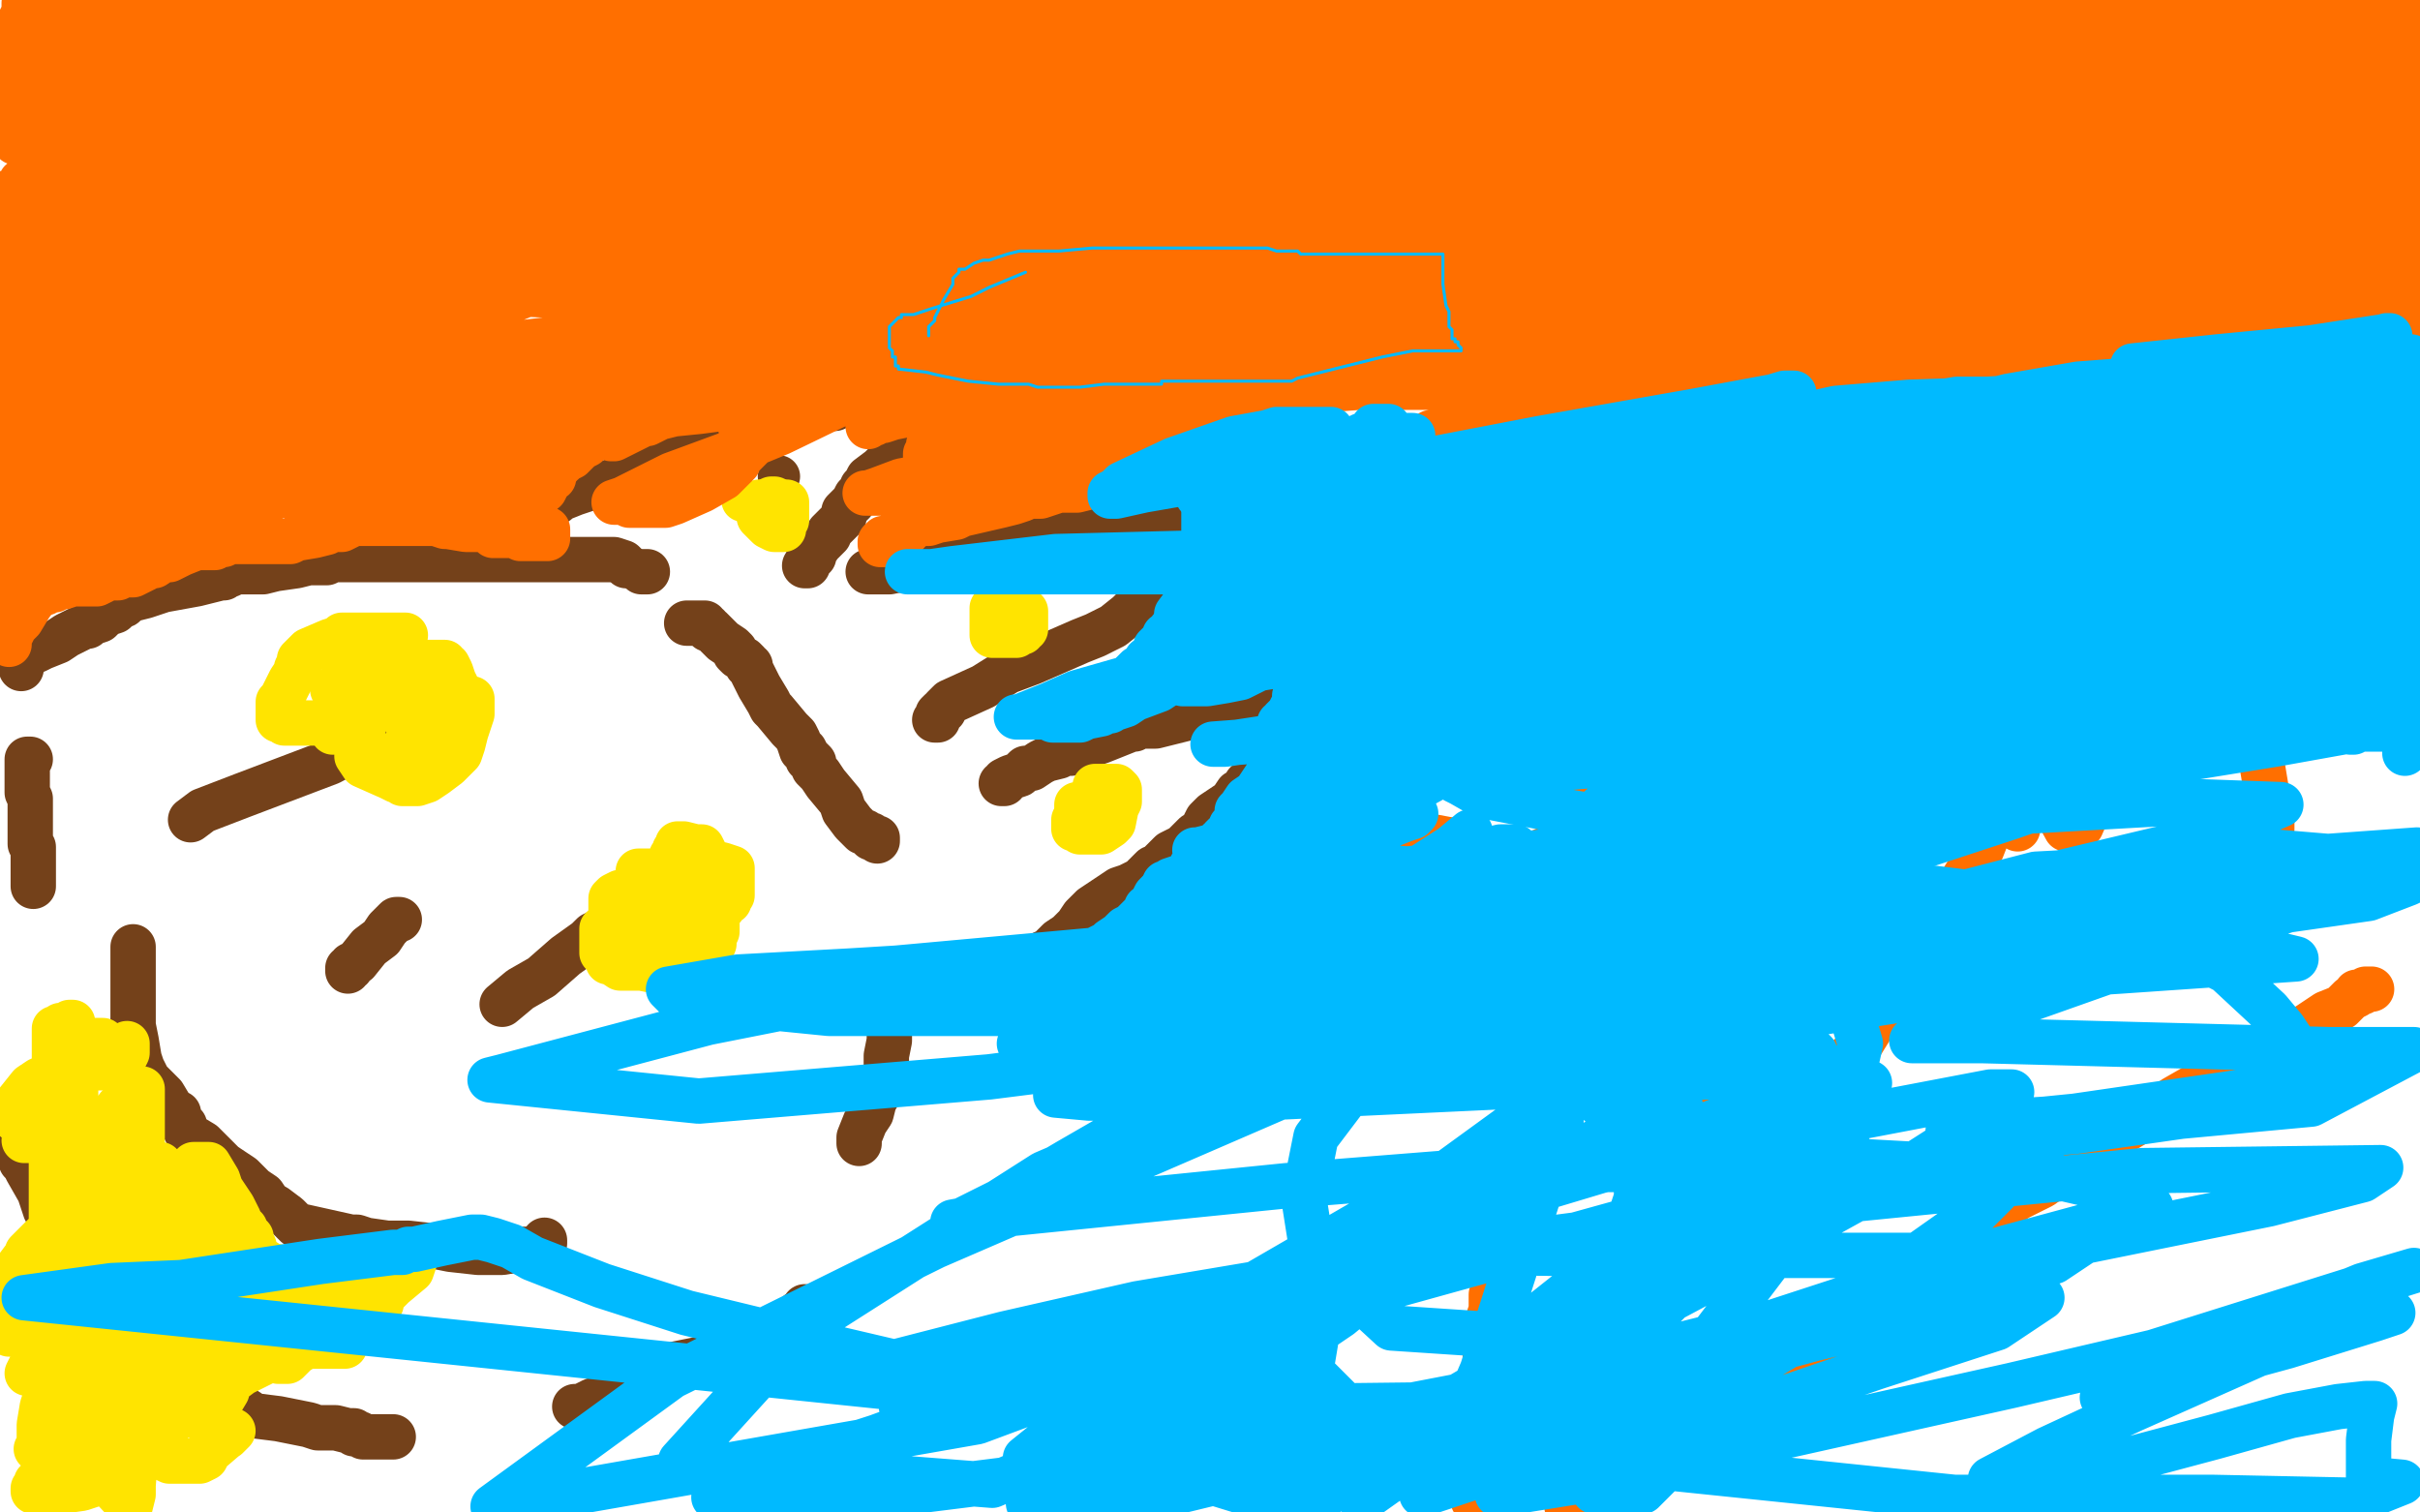 <?xml version="1.0" standalone="no"?>
<!DOCTYPE svg PUBLIC "-//W3C//DTD SVG 1.1//EN"
"http://www.w3.org/Graphics/SVG/1.1/DTD/svg11.dtd">

<svg width="800" height="500" version="1.1" xmlns="http://www.w3.org/2000/svg" xmlns:xlink="http://www.w3.org/1999/xlink" style="stroke-antialiasing: false"><desc>This SVG has been created on https://colorillo.com/</desc><rect x='0' y='0' width='800' height='500' style='fill: rgb(255,255,255); stroke-width:0' /><polyline points="7,221 7,220 7,220 7,219 7,219 7,218 7,218 8,217 8,217 9,217 9,216 10,216 10,215 11,215 12,215 14,214 19,212 22,210 28,207 29,207 30,206 33,205 35,203 38,202 40,200 41,200 42,199 44,198 48,197 54,195 65,193 73,191 74,191 74,190 76,190 78,189 79,189 82,189 87,189 91,188 98,187 102,186 103,186 104,186 105,186 106,186 107,186 108,186 110,185 114,185 120,185 126,185 130,185 133,185 135,185 137,185 141,185 144,185 146,185 147,185 148,185 149,185 150,185 152,185 155,185 158,185 160,185 163,185 166,185 170,185 172,185 175,185 183,185 188,185 198,185 202,185 203,185 206,186 207,187" style="fill: none; stroke: #74411a; stroke-width: 15; stroke-linejoin: round; stroke-linecap: round; stroke-antialiasing: false; stroke-antialias: 0; opacity: 1.0"/>
<polyline points="212,189 213,189 213,189 214,189 214,189" style="fill: none; stroke: #74411a; stroke-width: 15; stroke-linejoin: round; stroke-linecap: round; stroke-antialiasing: false; stroke-antialias: 0; opacity: 1.0"/>
<polyline points="227,206 228,206 228,206 229,206 229,206 230,206 230,206 231,206 231,206 232,206 232,206 233,206 233,207 234,207 234,208 235,208 237,210 239,212 242,214 243,215 243,216 244,217 246,218 247,219 247,220 248,220 248,221 249,223 250,225 251,227 254,232 255,234 256,235 261,241 263,243 264,245 265,248 266,248 267,250 267,251 268,251 269,252 269,254 271,256 273,259 278,265 279,268 282,272 285,275 286,275 287,276 288,276 288,277 289,277 290,277 290,278" style="fill: none; stroke: #74411a; stroke-width: 15; stroke-linejoin: round; stroke-linecap: round; stroke-antialiasing: false; stroke-antialias: 0; opacity: 1.0"/>
<polyline points="211,295 211,296 211,296 211,297 211,297 211,298 211,298 210,300 210,300 208,301 208,301 203,305 203,305 198,308 198,308 196,309 194,311 187,316 179,323 172,327 166,332" style="fill: none; stroke: #74411a; stroke-width: 15; stroke-linejoin: round; stroke-linecap: round; stroke-antialiasing: false; stroke-antialias: 0; opacity: 1.0"/>
<polyline points="132,240 129,241 129,241 127,244 127,244 122,245 122,245 109,252 109,252 80,263 80,263 67,268 67,268 63,271 63,271" style="fill: none; stroke: #74411a; stroke-width: 15; stroke-linejoin: round; stroke-linecap: round; stroke-antialiasing: false; stroke-antialias: 0; opacity: 1.0"/>
<polyline points="44,313 44,314 44,314 44,315 44,315 44,317 44,317 44,319 44,319 44,322 44,322 44,323 44,323 44,326 44,326 44,329 44,329 44,333 44,336 44,339 45,344 46,350 47,353 49,357 51,359 54,362 57,367 59,368 59,370 61,372 61,373 62,375 67,378 70,381 74,385 80,389 83,392 84,393 87,395 89,398 91,399 95,402 98,405 116,409 117,409 118,409 121,410 128,411 135,411 144,412 149,413 158,414 159,414 160,414 163,414 166,414 172,413 176,413 178,412 179,411 180,411 180,410" style="fill: none; stroke: #74411a; stroke-width: 15; stroke-linejoin: round; stroke-linecap: round; stroke-antialiasing: false; stroke-antialias: 0; opacity: 1.0"/>
<polyline points="132,304 131,304 131,304 130,305 130,305 128,307 128,307 126,310 126,310 122,313 122,313 118,318 118,318 116,319 116,319 116,320 116,320 115,320 115,321" style="fill: none; stroke: #74411a; stroke-width: 15; stroke-linejoin: round; stroke-linecap: round; stroke-antialiasing: false; stroke-antialias: 0; opacity: 1.0"/>
<polyline points="295,323 295,324 295,324 295,325 295,325 295,326 295,326 295,327 295,327 295,329 295,329 295,332 295,332 294,335 294,335 294,341 294,341 294,344 293,349 293,350 293,352 293,353 293,355 292,356 292,359 289,364 288,368 286,371 284,376 284,377 284,378" style="fill: none; stroke: #74411a; stroke-width: 15; stroke-linejoin: round; stroke-linecap: round; stroke-antialiasing: false; stroke-antialias: 0; opacity: 1.0"/>
<polyline points="266,432 266,433 266,433 265,434 265,434 264,434 264,434 263,435 263,435 262,436 262,436 261,437 261,437 260,438 260,438 259,438 259,438 259,439 258,439 258,440 256,441 255,441 252,443 244,446 239,447 233,449 223,451 219,452 217,453 216,454 215,454 212,455 211,456 209,457 207,459 202,461 199,462 196,463 194,464 192,465 191,465 190,465" style="fill: none; stroke: #74411a; stroke-width: 15; stroke-linejoin: round; stroke-linecap: round; stroke-antialiasing: false; stroke-antialias: 0; opacity: 1.0"/>
<polyline points="130,475 129,475 129,475 128,475 128,475 127,475 127,475 125,475 125,475 124,475 124,475 123,475 123,475 122,475 122,475 121,475 120,475 119,474 118,474 117,474 117,473 116,473 115,473 111,472 105,472 102,471 92,469 84,468 81,466 78,465 75,465 73,464 72,464 71,464 70,464" style="fill: none; stroke: #74411a; stroke-width: 15; stroke-linejoin: round; stroke-linecap: round; stroke-antialiasing: false; stroke-antialias: 0; opacity: 1.0"/>
<polyline points="34,431 33,431 33,431 32,430 32,430 30,429 30,429 29,427 29,427 28,426 28,426 26,425 26,425 24,422 21,414 19,406 15,400 13,394 9,387 8,385 7,384 7,383 7,382 7,381 6,380 5,379 5,378 5,377 5,376 5,375 4,373 4,371 4,370 4,369 3,369" style="fill: none; stroke: #74411a; stroke-width: 15; stroke-linejoin: round; stroke-linecap: round; stroke-antialiasing: false; stroke-antialias: 0; opacity: 1.0"/>
<polyline points="11,293 11,292 11,292 11,290 11,290 11,289 11,289 11,288 11,288 11,287 11,287 11,285 11,285 11,282 11,282 11,280 10,279 10,277 10,276 10,274 10,272 10,270 10,269 10,264 9,262 9,260 9,259 9,258 9,257 9,256 9,255 9,254 9,253 9,252 9,251 10,251" style="fill: none; stroke: #74411a; stroke-width: 15; stroke-linejoin: round; stroke-linecap: round; stroke-antialiasing: false; stroke-antialias: 0; opacity: 1.0"/>
<polyline points="181,167 183,166 183,166 184,166 184,166 185,165 185,165 190,163 190,163 196,161 196,161 199,160 199,160 200,160 200,160 205,158 205,158 209,157 211,156 212,156 213,156 214,155 219,153 226,149 238,146 241,144 242,144 244,143 247,142 257,140 264,137 272,135 275,135 276,135 276,134 277,134 277,133 279,133 281,132 286,131 291,129 294,128 295,128 295,127 296,127" style="fill: none; stroke: #74411a; stroke-width: 15; stroke-linejoin: round; stroke-linecap: round; stroke-antialiasing: false; stroke-antialias: 0; opacity: 1.0"/>
<polyline points="301,144 301,146 301,146 300,147 300,147 298,149 298,149 293,153 293,153 291,155 291,155 287,158 287,158 286,160 286,160 285,161 285,162 284,163 283,164 282,166 281,167 279,169 279,171 277,173 276,174 275,175 274,176 274,177 273,178 272,179 271,180 269,183 269,184 268,184 267,185 267,186 267,187 266,187" style="fill: none; stroke: #74411a; stroke-width: 15; stroke-linejoin: round; stroke-linecap: round; stroke-antialiasing: false; stroke-antialias: 0; opacity: 1.0"/>
<polyline points="287,189 288,189 288,189 290,189 290,189 292,189 292,189 294,189 294,189 299,188 299,188 306,186 306,186 309,186 309,186 311,185 311,185 313,184 316,184 319,184 321,183 326,182 329,182 336,180 343,178 355,176 369,174 375,173 379,172 381,172 384,171 385,171 385,172" style="fill: none; stroke: #74411a; stroke-width: 15; stroke-linejoin: round; stroke-linecap: round; stroke-antialiasing: false; stroke-antialias: 0; opacity: 1.0"/>
<polyline points="379,196 379,197 379,197 378,197 378,197 378,198 378,198 376,200 376,200 375,201 375,201 373,203 373,203 368,207 368,207 362,210 357,212 341,219 333,222 325,227 314,232 313,233 312,234 312,235 311,235 310,236 310,237 310,238 309,238" style="fill: none; stroke: #74411a; stroke-width: 15; stroke-linejoin: round; stroke-linecap: round; stroke-antialiasing: false; stroke-antialias: 0; opacity: 1.0"/>
<polyline points="331,259 332,259 332,259 332,258 332,258 334,257 334,257 337,256 337,256 339,254 339,254 341,254 341,254 344,252 344,252 346,251 350,250 351,249 353,249 354,249 358,247 364,245 369,243 374,241 375,241 376,240 378,240 382,240 390,238 398,236 403,236 407,235 410,235 411,234 412,234 413,234 414,234 415,234 416,234 417,234" style="fill: none; stroke: #74411a; stroke-width: 15; stroke-linejoin: round; stroke-linecap: round; stroke-antialiasing: false; stroke-antialias: 0; opacity: 1.0"/>
<polyline points="413,258 412,259 412,259 412,260 412,260 411,261 411,261 409,262 409,262 407,265 407,265 401,269 401,269 399,271 399,271 398,273 398,273 397,275 397,276 395,276 394,277 391,280 387,282 383,286 382,287 381,287 378,290 377,291 373,293 370,294 367,296 361,300 360,301 358,303 356,306 353,309 350,311 348,313 346,315 345,315 344,316 343,317 341,317 339,318 337,318 336,318 335,318 334,318 333,319 332,320 332,321" style="fill: none; stroke: #74411a; stroke-width: 15; stroke-linejoin: round; stroke-linecap: round; stroke-antialiasing: false; stroke-antialias: 0; opacity: 1.0"/>
<circle cx="257.5" cy="157.5" r="7" style="fill: #74411a; stroke-antialiasing: false; stroke-antialias: 0; opacity: 1.0"/>
<circle cx="245.5" cy="165.5" r="7" style="fill: #ffe400; stroke-antialiasing: false; stroke-antialias: 0; opacity: 1.0"/>
<polyline points="253,167 254,167 254,167 255,167 255,167 255,166 255,166 255,165 255,165 256,165 256,165" style="fill: none; stroke: #ffe400; stroke-width: 15; stroke-linejoin: round; stroke-linecap: round; stroke-antialiasing: false; stroke-antialias: 0; opacity: 1.0"/>
<polyline points="259,166 258,166 258,166 256,166 256,166 255,166 255,166 254,166 254,166 252,166 252,166 251,166 251,166 251,167 251,168 251,169 251,170 251,171 252,172 253,173 254,174 256,175 257,175 258,175 259,175 259,174 259,173 259,172 260,172 260,171 260,170 260,169 260,167 260,166 259,166 258,166 257,166 257,167 257,168" style="fill: none; stroke: #ffe400; stroke-width: 15; stroke-linejoin: round; stroke-linecap: round; stroke-antialiasing: false; stroke-antialias: 0; opacity: 1.0"/>
<polyline points="328,201 328,202 328,202 328,203 328,203 328,204 328,204 328,205 328,205 328,206 328,206 328,207 328,208 328,209 328,210 329,210 330,210 331,210 332,210 333,210 335,210 336,210 336,209 337,209 338,209 338,208 339,208 339,206 339,205 339,204 339,203 339,202" style="fill: none; stroke: #ffe400; stroke-width: 15; stroke-linejoin: round; stroke-linecap: round; stroke-antialiasing: false; stroke-antialias: 0; opacity: 1.0"/>
<polyline points="337,201 336,201 336,201 335,201 335,201 334,201 333,201 333,202 332,203 331,204 331,205 331,206 332,206" style="fill: none; stroke: #ffe400; stroke-width: 15; stroke-linejoin: round; stroke-linecap: round; stroke-antialiasing: false; stroke-antialias: 0; opacity: 1.0"/>
<polyline points="356,267 356,266 356,266 356,267 356,268 356,269 355,271 355,272 355,273 355,274 356,274 357,275 358,275 359,275 360,275 361,275 363,275 364,275 367,273 368,272 369,267 370,265 370,264 370,262 370,261 369,260 368,260 367,260 364,260 362,260 362,261 362,262 362,263 362,264 362,265 362,266 363,266 364,266" style="fill: none; stroke: #ffe400; stroke-width: 15; stroke-linejoin: round; stroke-linecap: round; stroke-antialiasing: false; stroke-antialias: 0; opacity: 1.0"/>
<polyline points="487,496 487,495 487,495 487,494 487,494 487,493 487,493 488,493 488,493 488,492 488,492 488,491 488,491 488,490 488,489 489,485 489,483 490,480 491,479 491,478 491,469 491,450 491,444 492,436 493,433 493,432 493,429 493,428 494,426 494,425 494,424 495,419 495,415 497,410 497,408 497,405 498,402 498,400 498,398 500,393 500,390 501,386 502,381 502,375 503,369 503,367 504,363 504,360 505,358 505,357 505,355 506,349 506,346 507,343 507,342 507,341 507,339 507,335 507,334 507,329 508,326 510,318 511,315 512,312 512,311 512,310 513,310 513,309 513,307 514,307 514,305 514,304 514,303 514,302 515,302 515,301 516,300 516,297 518,292 518,289 519,288 519,287 519,286 519,285 519,283 519,281 519,279 520,276 520,272 521,265 521,260 521,257 521,255 521,254 521,252 522,249 522,247 522,238 522,229 522,220 522,214 522,212 522,205 522,198 522,192 522,177 522,167 522,159 522,153 521,145 521,133 520,128 519,124 519,122 519,121 518,120 517,120 516,120 515,119 513,119 512,119 512,118 511,118 510,118 509,118 508,118 506,118 505,118 504,118 503,118 502,118 501,118 490,117 485,117 481,116 480,116 478,116 477,116 476,116 461,115 406,109 384,105 376,104 372,103 371,103 370,102 368,102 366,102 362,100 352,97 334,95 320,94 317,93 313,93 312,92 311,92 309,92 304,92 292,92 281,91 274,91 273,91 270,91 256,91 236,91 228,91 226,90 225,90 224,90 223,90 221,90 217,90 207,90 201,90 198,90 194,90 179,90 173,90 173,89 173,88 173,85 173,82 173,79 174,75 174,70 174,66 174,62 174,57 174,54 172,39 172,32 171,6 280,1 281,2 282,3 283,4 284,5 286,8 287,9 294,17 297,22 303,27 320,39 332,45 338,48 342,50 343,51 344,51 345,51 345,52 346,52 347,52 349,54 359,55 376,60 388,64 410,69 418,72 421,73 421,74 426,75 432,79 437,81 441,82 442,84 444,84 446,85 447,85 448,85 449,85 450,85 451,85 452,86 453,86 457,86 463,86 470,88 481,90 490,91 494,91 501,91 502,91 505,91 510,91 514,91 520,91 536,91 541,91 548,91 557,91 563,90 564,90 565,90 566,90 567,90 568,90 571,90 573,90 574,90 579,92 583,94 584,96 585,98 587,101 588,103 590,106 591,108 591,111 592,114 593,116 593,118 593,121 593,122 594,125 595,130 595,134 595,137 595,141 596,143 596,144 596,146 596,147 596,148 596,151 596,153 596,157 596,165 596,170 596,173 596,177 596,180 596,182 596,184 596,186 596,189 596,195 596,201 595,206 594,213 593,217 593,218 593,219 593,220 593,221 593,223 593,225 593,228 593,234 593,235 593,237 593,241 593,243 593,246 593,249 593,251 593,252 593,256 593,258 593,261 593,267 593,270 593,272 593,275 593,277 593,279 593,281 593,283 593,284 594,286 594,287 594,288 594,289 594,290 594,291 594,292 594,293 594,294 594,295 594,296 594,297 594,298 594,299 594,300 594,301 594,302 594,303 594,304 594,305 594,306 594,307 594,308 594,310 594,311 594,312 594,313 594,315 594,316 594,318 594,320 594,323 593,329 592,336 592,338 592,341 592,344 591,346 590,350 590,353 590,355 589,356 589,357 589,358 589,359 589,360 588,360 587,360 586,360 585,360 584,360 582,360 580,360 578,360 575,359 574,359 573,359 571,359 570,359 569,359 568,358 565,358 560,356 557,355 556,352 554,350 554,345 553,343 552,341 552,339 550,337 550,336 547,332 547,331 546,330 545,328 544,326 543,322 541,318 541,316 539,313 538,307 537,305 537,302 536,299 536,298 536,295 536,292 536,289 536,287 536,285 536,284 536,282 536,281 536,280 536,279 536,278 536,277 537,276 538,274 539,271 541,269 542,268 543,266 544,264 545,261 546,258 548,256 549,252 550,251 552,248 553,244 555,240 557,235 559,232 559,230 560,227 562,223 562,220 563,217 563,216 563,214 563,211 564,206 564,204 565,197 565,193 565,189 565,183 565,178 565,175 565,173 565,169 565,167 565,165 565,160 565,158 565,155 565,153 565,151 564,147 564,145 563,144 562,142 561,140 561,139 560,138 559,136 557,134 555,133 554,132 552,131 548,128 543,127 538,126 533,125 531,124 530,124 530,123 529,122 528,122 527,121 527,120 526,119 525,119 522,117 521,117 520,116 519,116 519,115 518,115 517,115 517,114 515,114 513,114 507,113 503,112 502,112 500,112 499,112 497,112 494,112 493,112 492,112 491,112 490,112 488,113 482,113 478,113 469,113 464,113 462,113 461,113 460,113 457,113 444,111 436,109 407,102 396,99 389,98 385,96 384,96 383,96 382,96 381,95 380,95 379,94 374,92 366,89 352,86 346,85 337,83 323,80 320,79 317,79 313,79 305,78 303,78 294,76 292,76 290,75 289,75 287,75 286,75 283,75 276,73 270,71 264,68 263,67 263,66 263,65 263,64 261,62 260,59 257,55 252,49 251,47 249,46 249,45 247,42 245,40 240,37 238,35 236,32 234,31 233,31 233,30 232,29 231,29 230,29 229,29 228,29 225,31 219,34 215,36 208,41 202,45 200,46 200,47 200,48 200,50 200,51 199,53 199,56 198,57 198,58 198,59 198,60 198,61 198,62 199,63 201,64 203,64 204,64 205,65 211,65 213,65 214,65 216,65 217,65 219,65 220,65 224,65 231,65 242,65 243,65 244,64 246,64 246,63 246,61 246,58 246,57 246,55 246,53 246,52 244,52 242,52 241,52 240,52 239,53 238,53 237,53 236,54 235,54 234,54 233,54 233,55 232,55 231,56 229,56 227,57 227,56 228,55 228,54 228,53 229,52 229,51 230,50 230,49 230,48 231,48 231,47 232,46 232,45 231,45 229,46 228,46 226,48 222,50 221,50 221,51 220,53 219,54 219,55 219,56 218,56 218,57 217,58 216,58 216,59 215,59 214,59 214,58 215,57 215,55 217,52 218,51 218,50 219,48 222,47 227,46 228,45 230,44 231,44 230,44 227,44 222,46 220,48 215,49 211,51 209,52 209,53 208,53 208,54 209,54 210,55 211,55 212,55 213,55 214,55 215,55" style="fill: none; stroke: #ff6f00; stroke-width: 15; stroke-linejoin: round; stroke-linecap: round; stroke-antialiasing: false; stroke-antialias: 0; opacity: 1.0"/>
<polyline points="518,498 518,497 518,497 519,497 519,497 519,496 519,496 521,496 521,496 522,495 522,495 524,494 524,494 526,493 526,493 530,491 533,488 535,487 538,484 541,482 542,481 544,478 549,474 552,472 554,469 561,465 565,462 573,459 573,458 578,456 581,454 589,451 592,448 596,446 603,443 606,440 609,437 612,431 614,428 617,426 622,422 626,420 634,415 645,409 649,406 654,402 661,400 664,398 667,396 675,392 679,389 682,387 686,383 688,381 700,375 710,369 719,363 726,359 736,354 739,352 744,349 745,349 746,348 747,347 750,346 758,342 763,339 769,335 774,333 777,330 779,329 779,328 781,328 782,327 783,327 784,327" style="fill: none; stroke: #ff6f00; stroke-width: 15; stroke-linejoin: round; stroke-linecap: round; stroke-antialiasing: false; stroke-antialias: 0; opacity: 1.0"/>
<polyline points="751,274 751,273 751,273 751,272 751,272 751,271 751,271 750,270 750,270 750,269 750,269 749,266 749,266 749,260 749,260 748,254 748,254 746,242 744,232 739,218 734,199 728,188 724,180 721,172 719,167 717,162 715,155 715,153 714,151 713,147 713,145 712,144 711,142 711,141 711,140" style="fill: none; stroke: #ff6f00; stroke-width: 15; stroke-linejoin: round; stroke-linecap: round; stroke-antialiasing: false; stroke-antialias: 0; opacity: 1.0"/>
<polyline points="658,79 658,78 658,78 657,77 657,77 657,76 657,76 657,75 657,75 655,73 655,73 655,71 655,71 650,66 650,66 646,60 646,60 645,57 642,54 638,49 635,46 633,43 628,39 624,35 621,33 621,32 620,32 620,31" style="fill: none; stroke: #ff6f00; stroke-width: 15; stroke-linejoin: round; stroke-linecap: round; stroke-antialiasing: false; stroke-antialias: 0; opacity: 1.0"/>
<polyline points="569,30 567,30 567,30 565,30 565,30 562,30 562,30 559,30 559,30 557,30 557,30 554,30 554,30 551,30 551,30 540,30 540,30 537,30 536,30 535,30 534,30 533,30 532,30 531,30 530,30 529,30 521,30 517,30 515,30 514,30 513,30 512,30 511,30 510,30 508,30 505,30 494,30 492,29 490,29" style="fill: none; stroke: #ff6f00; stroke-width: 15; stroke-linejoin: round; stroke-linecap: round; stroke-antialiasing: false; stroke-antialias: 0; opacity: 1.0"/>
<polyline points="448,21 447,21 447,21 445,21 445,21 442,22 442,22 433,22 433,22 426,23 426,23 412,24 412,24 401,24 401,24 392,24 392,24 383,24 381,24 377,25 368,25 354,26 343,27 330,28 325,29 323,29" style="fill: none; stroke: #ff6f00; stroke-width: 15; stroke-linejoin: round; stroke-linecap: round; stroke-antialiasing: false; stroke-antialias: 0; opacity: 1.0"/>
<polyline points="686,175 685,176 685,176 684,182 684,182 682,191 682,191 678,203 678,203 675,223 675,223 669,251 669,251 669,255 669,255 668,257 668,257 668,262 667,266 667,270 667,274" style="fill: none; stroke: #ff6f00; stroke-width: 15; stroke-linejoin: round; stroke-linecap: round; stroke-antialiasing: false; stroke-antialias: 0; opacity: 1.0"/>
<polyline points="627,321 630,321 630,321 635,321 635,321 642,321 642,321 658,320 658,320 673,317 673,317 687,313 687,313 696,311 696,311 699,310 700,310 703,310 704,310 713,310 715,310 718,310 723,311 725,311 727,311" style="fill: none; stroke: #ff6f00; stroke-width: 15; stroke-linejoin: round; stroke-linecap: round; stroke-antialiasing: false; stroke-antialias: 0; opacity: 1.0"/>
<polyline points="634,186 634,187 634,187 634,188 634,188 634,189 634,189 634,190 634,190 633,192 633,192 633,194 633,194 633,195 633,195" style="fill: none; stroke: #ff6f00; stroke-width: 15; stroke-linejoin: round; stroke-linecap: round; stroke-antialiasing: false; stroke-antialias: 0; opacity: 1.0"/>
<polyline points="739,213 739,214 739,214 739,215 739,215 738,215 738,215 738,216 738,216 738,217 738,217 736,218 736,218 735,219 735,219" style="fill: none; stroke: #ff6f00; stroke-width: 15; stroke-linejoin: round; stroke-linecap: round; stroke-antialiasing: false; stroke-antialias: 0; opacity: 1.0"/>
<polyline points="134,210 133,210 133,210 132,210 132,210 131,210 131,210 130,210 130,210 129,210 129,210 128,210 127,210 126,210 125,210 124,210 123,210 120,210 118,210 117,210 116,210 115,210 113,210 113,211 112,211 109,212 102,215 100,217 99,218 99,219 98,221 98,222 96,225 94,229 93,231 92,232 92,233 92,234 92,235 92,236 92,237 92,238 93,238 94,239 95,239 96,239 99,239 101,239 102,239 103,239 104,239 105,239 107,239 108,239 111,238 114,237 116,236 117,235 121,234 122,233 123,233 124,232 124,231 125,230 125,229 125,228 126,226 126,225 126,224 126,223 125,223 124,223 123,223 122,223 121,223 121,224 121,225 120,225 120,226 120,227 120,228 120,229 119,229 119,230 119,231 119,232 116,236 112,239 110,242 110,240 110,239 110,238 111,237" style="fill: none; stroke: #ffe400; stroke-width: 15; stroke-linejoin: round; stroke-linecap: round; stroke-antialiasing: false; stroke-antialias: 0; opacity: 1.0"/>
<polyline points="115,225 113,225 113,225 113,226 113,226 112,227 112,227 111,227 111,227 110,228 110,228" style="fill: none; stroke: #ffe400; stroke-width: 15; stroke-linejoin: round; stroke-linecap: round; stroke-antialiasing: false; stroke-antialias: 0; opacity: 1.0"/>
<polyline points="199,307 199,308 199,308 199,309 199,310 199,311 199,312 199,313 199,314 199,315 200,315 200,316 201,317 201,318 202,318 205,320 208,320 212,320 217,321 218,321 219,321 220,321 221,321 222,321 223,321 225,321 227,321 228,320 230,319 232,318 233,317 234,315 236,312 236,310 237,308 237,305 237,304 237,303 235,301 233,300 231,299 229,299 228,298 227,298 225,298 224,298 221,298 219,298 217,298 216,298 215,298 215,299 215,300 214,301 214,302 213,303 213,305 213,307 212,310 212,312 212,313 213,313 214,314 215,314 216,314 218,313 219,311 221,309 222,303" style="fill: none; stroke: #ffe400; stroke-width: 15; stroke-linejoin: round; stroke-linecap: round; stroke-antialiasing: false; stroke-antialias: 0; opacity: 1.0"/>
<polyline points="220,288 219,288 219,288 218,288 218,288 216,288 216,288 214,288 214,288 212,288 212,288 211,288 211,288 211,289 211,289 211,290 211,291 211,293 211,294 211,295 211,297 211,298 211,301 211,302 211,303 211,304 212,304 213,304 214,304 214,305 215,305 216,305 217,305 219,305 220,305 221,304 223,303 224,301 225,295 225,294 224,294 220,294 217,294 214,294 212,294 209,295 208,295 207,295 206,295 205,295 203,296 202,297 202,300 202,301 202,304 202,309 204,311 206,312 210,315 211,315 212,315 213,315 218,315 221,315 224,315 225,314 226,314 230,310 233,305 234,302 235,298 235,296 235,293 235,290 235,288 235,286 233,282 232,280 230,280 226,279 225,279 224,279 224,280 223,281 223,283 222,283 222,285 222,288 222,290 222,291 222,294 222,297 222,300 222,302 223,303 223,304 225,304 227,304 228,304 229,304 230,304 236,302 238,301 239,300 239,299 241,298 241,297 242,296 242,295 242,293 242,290 242,287 239,286 231,284 229,283" style="fill: none; stroke: #ffe400; stroke-width: 15; stroke-linejoin: round; stroke-linecap: round; stroke-antialiasing: false; stroke-antialias: 0; opacity: 1.0"/>
<polyline points="129,221 128,221 128,221 127,222 127,222 126,223 126,223 125,224 125,224 125,225 125,225 124,226 124,226 123,227 122,227 122,228 121,229 121,230 121,231 120,231 120,232 120,233 120,234 120,235 120,236 120,237 120,238 120,239 120,240 120,241 120,243 120,245 121,248 122,249 124,251 125,252 126,253 127,254 128,254 130,254 132,255 133,255 134,255 135,255 136,255 138,255 142,255 143,255 144,255 145,255 145,254 146,253 147,252 148,250 150,248 150,247 150,246 151,245 151,244 151,243 151,242 151,240 151,239 151,237 151,236 151,234 151,232 151,231 151,230 151,229 151,228 151,227 150,225 149,222 148,220 147,220 147,219 146,219 145,219 144,219 143,219 142,219 140,219 139,219 136,219 135,219 134,219 131,219 130,219 130,220 129,220 129,221 127,221 126,222 125,222 124,224 122,227 121,229 121,231 118,238 118,241 118,247 118,248 118,250 120,253 129,257 131,258 132,258 133,259 134,259 135,259 138,259 141,258 144,256 148,253 150,251 152,249 153,246 154,242 155,239 156,236 156,234 156,233 156,232 156,231 155,231 152,231 145,231 135,231 133,232 133,233 133,234 133,236 134,236 134,238 135,239 136,239 137,239 139,239 140,238 142,237 143,236 142,236 139,238 138,240 136,241 136,243 133,248 133,249 133,250 134,250 135,250 136,250 138,250 138,248 139,248 140,246 140,244 140,243 140,242 139,242 138,241 137,241 136,240 135,240" style="fill: none; stroke: #ffe400; stroke-width: 15; stroke-linejoin: round; stroke-linecap: round; stroke-antialiasing: false; stroke-antialias: 0; opacity: 1.0"/>
<polyline points="24,338 23,338 23,338 22,339 22,339 20,339 20,339 19,340 19,340 18,340 18,340 18,341 18,341 18,342 18,343 18,345 18,347 18,348 18,350 18,352 18,353 19,353 21,353 27,353 34,353 41,350 42,348 42,346 42,345" style="fill: none; stroke: #ffe400; stroke-width: 15; stroke-linejoin: round; stroke-linecap: round; stroke-antialiasing: false; stroke-antialias: 0; opacity: 1.0"/>
<polyline points="34,344 31,344 31,344 30,345 28,346 28,347 28,348 28,349 29,349" style="fill: none; stroke: #ffe400; stroke-width: 15; stroke-linejoin: round; stroke-linecap: round; stroke-antialiasing: false; stroke-antialias: 0; opacity: 1.0"/>
<polyline points="20,368 21,368 21,368 23,368 23,368 24,368 24,368 25,367 25,367 23,368 20,369 17,371 8,377 9,377 10,377 12,377 13,377 14,377 17,376 23,372 24,368 25,365 25,358 23,357 20,357 13,357 10,359 6,364 5,367 5,369 5,370 6,370 8,370 11,370 15,370 17,370 17,371 17,373 17,376 17,386 17,392 17,407 17,410 17,411 17,409 20,406 21,404 21,403 20,404 17,406 14,409 12,411 11,412 9,414 10,414 11,414 11,413 13,412 14,411 16,408 17,407 16,408 13,410 11,412 5,420 2,425 3,425 5,424 8,422 10,420 14,416 14,415 13,416 11,419 3,441 8,440 11,439 14,437 16,437 17,437 17,438 16,443 13,448 10,452 9,454 11,453 12,453 14,453 15,453 16,453 16,454 16,455 16,457 16,458 16,459 16,460 15,462 14,465 13,471 13,478 12,479 13,480 14,480 15,481 15,482 15,483 15,485 14,488 12,490 12,491 11,492 11,493 15,493 20,493 27,492 33,490 35,488 38,484 38,480 38,477 37,477 37,478 36,479 36,480 38,480 41,477 47,472 59,461 57,462 56,465 54,466 53,470 53,474 53,476 52,478 52,480 52,481 56,483 62,483 66,483 68,482 69,480 76,474 77,473 76,474 75,475 74,475 73,476 70,477 70,476 70,475 70,473 72,465 75,460 75,455 75,453 74,455 73,456 71,457 71,458 71,459 72,459 76,457 80,454 90,449 92,447 93,445 92,445 91,445 91,446 89,448 90,448 91,448 92,447 96,444 99,440 101,436 103,433 102,434 100,436 98,439 94,444 92,448 92,450 95,450 98,447 103,444 114,436 122,430 124,428 122,429 121,430 119,431 116,434 112,437 112,438 113,438 114,437 116,436 121,434 126,431 126,430 125,431 124,431 124,432 123,432 124,431 126,429 128,427 130,425 136,420 137,417 136,417 126,420 116,427 103,436 100,439 99,440 99,439 99,437 97,437 95,436 88,436 78,436 61,439 63,439 65,437 69,436 74,435 74,436 74,438 73,441 67,451 59,462 52,469 46,479 46,483 47,480 50,478 53,474 62,465 70,458 73,452 69,454 64,458 60,461 42,474 38,479 37,482 39,482 39,481 40,481 41,480 42,480 41,481 41,482 38,485 33,488 29,491 25,492 19,492 19,490 21,484 23,479 28,470 32,463 35,453 35,452 34,452 32,453 30,457 29,460 29,462 29,463 29,464 29,465 29,464 29,462 29,458 29,444 29,429 27,414 23,405 21,408 21,417 21,448 28,482 43,498 44,494 44,491 45,478 45,472 45,465 46,453 46,447 47,441 50,428 50,421 50,419 50,418 47,422 41,432 34,441 28,452 25,462 24,466 24,465 25,463 29,455 41,434 51,403 54,392 55,387 55,388 55,389 55,391 52,396 47,401 44,405 42,406 42,407 41,407 40,406 37,401 35,395 29,383 27,381 26,380 25,382 25,383 24,387 24,392 24,395 25,394 26,392 27,390 29,386 33,379 37,372 39,366 40,366 40,367 40,371 40,378 40,385 39,398 38,408 38,411 38,410 38,407 38,405 39,395 42,382 44,370 47,360 47,362 47,363 47,367 47,373 47,376 47,381 46,383 46,384 46,385 47,385 49,385 50,385 52,385 53,385 53,386 53,388 50,395 45,404 41,412 40,420 39,425 39,423 41,420 45,414 50,407 53,403 57,402 58,402 58,403 58,404 58,407 58,410 56,415 54,417 54,419 55,418 58,417 61,414 65,412 68,409 68,411 66,413 64,418 54,430 46,441 43,450 43,452 44,452 48,452 51,451 52,450 56,448 60,445 59,446 56,449 53,450 49,453 49,454 50,454 53,454 57,453 63,450 67,447 70,445 73,443 81,439 82,437 82,438 80,438 78,439 73,442 72,443 72,444 70,444 71,444 75,445 81,445 95,445 106,445 114,445 112,444 109,444 108,444 107,444 104,443 102,443 103,442 104,441 107,439 114,435 120,430 124,426 130,421 132,420 133,419 132,419 130,419 129,419 128,419 127,419 124,419 121,419 119,419 118,419 117,419 116,419 114,419 113,419 111,419 109,419 107,419 106,419 105,419 104,419 103,419 101,419 100,419 97,419 95,419 93,419 88,418 86,418 84,418 83,417 83,416 82,416 82,415 80,415 79,413 78,413 77,412 77,411 76,410 74,408 73,406 71,404 70,403 68,401 67,400 67,399 66,399 66,398 66,397 66,396 66,395 66,394 66,393 65,392 65,390 64,387 64,386 64,385 65,385 66,385 67,385 68,385 69,385 72,390 73,393 77,399 79,403 80,406 81,406 81,407 81,408 82,408 83,409 83,410 83,411 84,412 84,414 86,416 89,418 92,420 96,422 98,423 99,423 102,423 102,424 101,424 100,424 98,424 92,424 87,424 82,426 79,428 77,429 75,432 73,433 72,434 67,437 65,439 65,440 59,443 58,444 59,444 61,444 66,442 78,438 86,433 91,428 93,423 93,422 92,422 89,422 84,422 70,422 69,422 70,422 71,422 71,423 71,424 71,425 72,425 72,426 74,426 76,427 79,427 85,428" style="fill: none; stroke: #ffe400; stroke-width: 15; stroke-linejoin: round; stroke-linecap: round; stroke-antialiasing: false; stroke-antialias: 0; opacity: 1.0"/>
<polyline points="162,18 165,18 165,18 173,19 173,19 187,19 187,19 214,19 214,19 238,19 238,19 248,19 248,19 250,19 250,19 247,19 239,19 203,22 124,29 2,36 37,36 66,35 78,35 96,34 103,33 115,32 113,31 109,31 94,31 44,32 6,35 36,28 137,10 183,0 114,1 90,6 74,8 43,19 44,19 47,19 53,19 61,19 80,19 102,19 138,19 155,19 167,19 169,19 167,18 159,17 150,17 91,14 3,13 11,5 22,3 32,0 86,0 71,4 57,6 33,9 1,13 2,12 3,12 5,12 8,12 13,12 37,10 66,4 33,3" style="fill: none; stroke: #ff6f00; stroke-width: 15; stroke-linejoin: round; stroke-linecap: round; stroke-antialiasing: false; stroke-antialias: 0; opacity: 1.0"/>
<polyline points="33,22 32,22 32,22 31,22 31,22 30,22 30,22 26,23 26,23 10,28 10,28 8,22 8,21 8,20 8,19 8,20 8,20 8,21 8,21 8,22 8,22 7,22 7,22 7,23 7,23 6,23 6,23 5,24 4,24 2,25 2,26 2,24 2,23 2,22 3,20 4,19 4,17 5,14 5,11 6,8 8,4 8,3 8,2 8,1 9,0 91,18 91,19 91,20 91,21 91,22 90,24 90,25 90,26 90,27 91,27 94,27 98,28 114,29 125,29 131,29 132,29 133,30 135,30 138,30 152,30 169,31 205,32 211,32 223,33 230,35 234,35 241,35 250,35 257,35 260,35 261,35 262,35 263,35 265,35 269,35 271,34 280,33 290,31 309,28 316,27 320,26 324,25 327,24 333,23 356,16 362,15 375,13 385,11 388,11 389,11 393,11 395,10 402,10 430,9 441,9 451,9 458,10 461,11 463,11 471,12 477,12 489,12 504,14 513,15 519,17 529,19 535,20 544,20 557,21 566,22 572,22 583,22 586,23 590,23 599,23 605,23 611,23 623,23 631,23 639,23 660,24 668,25 674,26 682,27 687,28 692,28 702,28 710,28 716,28 721,28 725,28 727,28 732,26 736,26 739,26 743,25 745,24 747,24 750,24 754,24 757,24 762,23 764,23 765,23 766,23 767,22 769,22 771,21 773,20 775,20 778,19 779,18 780,18 781,18 782,18 783,18 784,18 786,17 789,16 790,16 791,15 792,15 792,14 793,14 793,13 793,12 793,11 794,10 794,9 792,9 788,9 785,9 780,10 776,11 767,12 745,20 744,20 742,20 742,21 741,21 739,21 737,21 736,21 733,22 730,23 723,23 717,25 709,25 698,26 694,26 689,26 683,26 678,26 673,26 664,26 661,26 656,26 646,26 642,26 636,26 624,26 617,26 609,26 598,26 594,26 592,26 590,26 588,26 582,27 558,28 536,28 523,28 498,28 484,28 473,28 454,27 444,26 436,26 424,26 418,26 411,26 381,26 365,27 353,27 336,27 332,27 328,27 320,27 314,27 308,27 299,27 295,27 292,27 289,27 291,27 295,25 301,24 316,19 338,15 365,12 392,7 437,0 441,0 452,1 445,3 435,7 427,9 407,14 380,17 374,17 353,18 342,19 337,20 328,21 324,23 323,24 326,23 330,21 336,19 350,15 369,11 407,4 422,2 432,1 421,1 410,2 397,3 384,4 370,5 295,9 283,9 261,9 247,9 242,9 245,9 249,7 257,5 277,0 301,3 290,5 279,9 269,11 251,14 234,19 230,20 233,20 239,19 254,17 282,15 345,12 405,7 437,3 452,3 450,3 447,4 442,6 421,13 355,22 326,24 299,25 256,27 238,28 222,28 209,29 206,29 208,29 210,29 214,27 232,24 260,20 305,18 345,15 388,11 386,11 381,11 374,12 352,15 279,20 228,21 171,23 144,23 148,22 153,21 165,17 189,15 214,13 273,8 310,6 318,6 333,6 331,6 327,7 323,8 306,11 287,15 265,18 254,20 256,20 261,19 281,18 326,17 376,17 401,19 428,23 454,27 491,34 502,37 504,38 504,40 503,40 501,40 498,40 485,42 463,44 435,48 357,50 333,50 327,50 329,50 344,46 372,43 476,36 505,36 533,36 583,43 603,47 610,48 607,48 607,49 589,50 535,50 457,50 362,50 226,50 170,50 175,49 197,46 224,43 261,40 325,38 353,38 376,39 414,42 434,43 449,43 454,43 449,44 419,45 388,46 358,48 336,51 330,51 334,51 359,44 417,36 437,35 480,33 535,34 535,35 532,35 513,35 474,35 346,31 310,31 291,30 294,29 299,28 321,28 335,27 386,26 436,26 555,26 604,26 628,26 634,27 627,28 610,28 600,35 553,35 502,36 454,35 454,34 457,33 478,27 516,22 571,22 658,22 677,24 681,25 680,27 667,30 646,33 614,34 549,33 429,27 413,24 414,23 417,22 420,21 428,18 438,17 479,10 535,6 650,4 696,9 693,11 693,12 665,16 567,22 353,12 264,10 230,8 231,8 233,7 284,3 424,5 474,9 508,10 546,11 571,11 595,11 655,8 677,7 683,7 671,7 663,8 637,13 591,16 565,18 539,18 513,15 511,14 517,12 520,12 534,9 554,8 627,6 672,6 695,8 689,10 662,11 575,10 439,8 317,6 686,0 709,3 720,5 726,6 724,6 721,6 713,6 699,6 674,7 599,8 515,10 412,10 331,12 289,9 298,6 329,2 410,0 503,5 669,12 760,20 774,27 729,25 679,23 631,22 550,18 480,18 484,18 492,17 517,14 545,11 585,9 663,9 691,9 715,14 722,15 723,15 720,16 701,18 676,19 589,24 569,25 574,25 579,24 606,22 693,19 768,0 763,2 759,3 753,4 745,5 743,6 744,7 748,7 753,7 762,7 791,7 798,6 777,7 753,10 728,10 650,11 627,11 622,11 624,11 629,10 638,8 650,6 665,5 680,3 719,18 674,19 637,21 601,21 568,21 540,21 489,23 490,23 494,23 503,23 523,21 558,17 669,15 726,12 774,12 794,14 783,16 769,18 732,21 664,27 547,31 498,36 480,37 482,37 489,37 533,33 583,33 640,32 685,32 751,32 770,32 779,32 776,31 769,30 748,30 718,30 659,30 476,49 433,51 425,52 439,51 466,47 524,47 668,43 746,43 794,65 760,66 717,70 617,74 558,76 521,79 509,79 511,79 515,78 518,78 522,77 531,76 564,73 664,71 735,66 788,66 790,71 779,74 753,80 708,84 665,89 546,92 450,88 378,78 378,77 404,65 450,59 508,52 565,51 670,49 710,49 736,48 741,48 736,48 733,53 684,56 588,62 514,66 463,66 465,66 471,63 493,59 547,57 675,58 761,57 744,69 671,73 571,77 364,78 209,80 116,77 139,69 205,51 302,40 395,34 458,29 490,30 495,32 487,36 479,37 474,39 466,41 441,45 431,47 428,48 431,49 436,49 460,45 499,40 562,35 632,34 653,37 645,41 601,48 536,53 436,53 265,53 189,50 153,49 147,48 167,43 181,43 236,42 292,43 331,45 352,48 349,50 323,50 242,50 136,51 33,53 6,47 40,47 70,47 107,47 189,54 375,62 496,70 584,80 662,82 669,82 666,82 609,82 567,78 264,67 114,58 19,51 105,58 142,61 190,65 246,69 423,83 456,84 462,85 454,85 399,85 305,85 83,77 15,40 36,38 85,30 94,30 98,30 98,29 86,29 65,31 13,37 12,29 54,27 94,24 131,22 159,22 224,24 224,25 224,26 218,31 211,33 190,37 117,45 48,45 68,36 94,36 119,36 147,36 179,37 195,40 192,41 170,42 100,46 5,47 5,43 88,43 105,43 116,43 120,44 114,45 93,48 37,53 84,51 121,54 160,55 196,55 231,59 321,67 338,70 334,71 328,71 274,76 134,80 40,79 8,73 97,73 128,72 159,72 218,70 261,70 261,71 242,72 208,75 102,79 7,60 33,60 56,60 73,62 87,63 94,65 83,68 56,70 7,63 67,58 131,56 214,56 344,56 498,70 516,81 466,90 367,100 234,100 61,92 52,42 101,42 171,40 297,28 458,29 505,33 503,34 497,37 476,43 415,54 273,58 187,59 81,59 56,58 58,57 61,57 73,56 93,55 149,55 293,58 391,64 477,74 559,88 558,88 543,91 453,93 312,91 138,89 4,67 46,68 91,72 176,77 205,81 267,82 266,83 262,84 247,84 190,88 76,91 9,91 9,90 46,88 93,88 201,86 274,88 316,95 317,99 228,112 184,112 132,118 22,96 50,90 72,90 114,90 131,91 133,94 136,96 145,102 160,107 168,112 169,114 165,118 153,123 133,126 99,128 95,128 96,127 113,117 142,103 189,91 210,87 208,87 182,94 160,103 147,109 144,111 144,113 145,113 146,114 147,114 150,114 153,114 156,113 162,112 165,111 164,111 159,112 148,114 134,116 120,117 68,122 0,126 3,90 19,85 23,84 28,83 30,83 32,83 32,84 30,84 29,85 28,86 27,86 27,80 27,75 27,69 29,61 35,52 35,54 31,58 28,66 19,94 13,133 12,148 12,152 13,153 13,152 13,151 13,144 13,129 13,121 11,107 5,77 1,64 0,92 0,98 0,107 0,125 0,124 1,123 1,122 1,123 1,125 1,127 1,130 0,128 1,126 2,124 3,123 4,123 4,125 4,128 4,131 4,134 4,144 4,152 4,163 4,168 4,169 5,166 6,162 7,157 10,144 12,135 14,132 14,134 14,137 14,140 13,147 13,150 11,160 8,173 7,178 7,181 7,183 7,184 7,182 6,181 6,179 6,175 6,169 6,167 6,169 6,172 6,174 6,176 6,179 4,186 4,189 4,190 4,192 4,194 4,195 4,196 4,197 4,198 4,202 3,203 3,204 3,205 3,206 3,207 3,208 3,209 3,210 3,211 3,212 3,213 3,212 3,211 4,209 5,207 7,205 10,200 13,196 15,196 16,195 17,195 18,195 18,194 19,194 21,194 24,193 29,193 32,193 34,192 35,191 39,191 40,190 44,190 48,188 49,187 51,187 54,185 56,185 60,183 65,181 67,181 68,181 70,181 71,181 71,180 73,180 74,180 76,179 80,179 83,179 87,179 90,179 92,179 93,179 94,179 96,179 98,178 104,177 108,176 109,175 110,175 111,175 112,175 113,175 117,173 121,173 125,173 129,173 132,173 133,173 135,173 137,173 140,173 144,173 147,174 148,174 154,175 156,175 158,175 159,175 160,175 161,175 162,175 162,176 163,177 164,177 165,177 166,177 168,177 169,177 170,177 171,177 172,178 173,178 176,178 177,178 178,178 179,178 180,178 181,178 181,177 181,176 181,175 180,175 179,175 177,175 173,174 172,173 172,172 172,171 172,170 172,169 172,168 173,168 174,167 174,166 175,166 177,164 180,162 181,160 181,159 183,158 183,156 183,155 184,155 185,154 185,153 186,153 187,152 189,151 192,148 194,147 196,145 200,142 201,140 204,137 206,135 208,133 213,129 217,127 221,124 225,122 228,120 230,119 233,117 239,116 239,115 238,115 237,115 234,115 226,116 214,118 195,122 171,127 130,131 108,132 89,132 74,132 74,131 76,130 79,128 91,124 108,120 146,109 160,104 164,102 163,102 161,102 156,102 126,105 98,106 64,109 29,110 30,110 33,110 39,109 46,108 65,107 115,103 147,101 142,101 135,103 123,107 109,109 72,115 27,121 21,121 23,121 25,120 34,116 55,111 90,103 107,102 113,101 112,101 109,102 104,103 90,108 72,113 56,117 33,123 29,124 30,124 31,124 32,124 41,122 57,120 75,118 94,116 107,115 106,115 96,122 78,130 61,138 31,151 10,158 9,159 12,157 17,155 37,148 62,141 98,133 106,133 102,133 96,136 78,141 18,155 6,155 14,153 23,150 49,141 55,139 59,137 59,136 57,136 54,136 40,139 19,142 3,144 2,142 7,139 14,135 20,132 43,122 45,121 46,121 45,124 40,135 28,149 14,159 5,161 5,162 14,153 21,149 36,139 48,132 54,128 54,130 51,132 46,135 35,143" style="fill: none; stroke: #ff6f00; stroke-width: 15; stroke-linejoin: round; stroke-linecap: round; stroke-antialiasing: false; stroke-antialias: 0; opacity: 1.0"/>
<polyline points="21,150 8,156 9,156 10,154 12,153 22,147 37,144 45,143 47,144 49,149 49,152 48,155 46,158 47,158 48,158 50,157 50,158 50,161 48,163 46,166 35,174 13,185 6,189 4,189 4,188 4,187 6,185 7,184 12,180 19,175 25,170 29,165 31,163 33,161 34,160 33,160 30,161 26,164 22,166 18,168 10,171 8,172 9,171 12,170 17,167 23,164 35,157 45,152 46,152 47,152 47,155 47,157 47,160 42,166 38,169 34,171 36,171 39,169 44,167 46,166 50,163 51,162 51,163 51,164 50,167 50,169 49,169 48,169 46,170 45,170 44,171 43,173 42,173 43,173 44,172 46,171 46,170 46,171 44,172 42,174 40,175 39,177 40,177 41,177 42,177 43,177 44,177 45,177 46,177 48,177 49,176 48,176 47,177 46,177 45,178 42,179 40,181 39,182 37,183 34,184 31,185 30,185 30,184 29,184 29,183 30,183 31,182 32,181 35,180 41,177 57,171 64,168 69,166 78,162 79,161 80,161 81,161 82,160 83,159 83,158 83,157 83,156 82,156 81,155 80,155 79,155 78,155 73,155 67,155 64,157 63,157 64,157 66,156 70,154 75,152 80,151 91,145 93,145 94,144 91,145 85,149 72,158 63,164 58,168 57,168 59,167 60,167 63,165 65,163 70,162 78,158 89,155 100,152 112,147 116,145 116,146 113,147 111,149 103,154 92,158 85,163 81,167 80,167 84,167 92,164 109,157 127,151 133,149 135,148 134,150 131,152 128,154 121,157 105,165 101,166 100,167 101,167 103,165 106,163 109,162 111,161 116,158 117,157 120,155 120,154 118,154 115,154 112,154 109,155 99,156 101,155 106,153 118,147 129,142 133,140 131,140 126,142 119,144 104,150 91,157 76,164 75,165 76,165 77,164 79,163 84,160 98,154 106,150 111,148 112,146 110,146 108,146 107,146 108,146 110,146 111,146 114,145 117,144 119,143 117,143 116,143 111,143 109,143 107,144 103,144 99,144 97,145 96,145 96,144 97,144 98,143 99,142 101,142 104,142 108,142 110,142 112,142 115,143 120,145 121,145 123,146 124,146 125,146 126,146 127,146 127,147 127,149 125,150 123,152 120,156 119,160 118,161 118,162 121,162 130,160 138,158 142,157 144,157 145,157 145,158 145,159 144,161 142,161 139,162 134,166 132,166 134,166 137,166 139,166 143,164 146,163 153,161 155,160 157,159 164,157 168,156 170,155 174,154 175,153 178,150 179,149 181,147 185,144 190,140 192,139 194,137 200,136 201,136 202,136 202,135 203,135 201,135 196,136 187,138 179,141 152,150 132,157 127,160 124,161 123,162 123,161 124,160 125,159 130,156 137,152 152,146 158,143 172,138 176,137 176,138 174,139 173,140 169,142 150,148 134,153 124,156 111,159 112,159 114,158 123,153 130,148 141,142 157,135 159,133 157,133 154,136 148,139 143,142 135,146 131,150 131,151 134,151 139,151 161,146 182,141 191,137 192,137 185,139 179,142 173,146 170,150 167,152 164,155 163,155 163,156 162,157 162,159 161,160 160,163 158,165 157,169 157,170 157,171 157,172 157,173 157,174 158,174 159,174 161,174 161,173 165,172 166,172 167,171 168,171 169,170 170,170 170,169 171,168 172,167 173,166 176,163 179,159 187,148 189,139 192,130 198,112 199,101 204,90 207,87 213,84 219,80 232,73 246,66 257,64 286,60 308,60 330,62 372,68 388,73 395,80 396,80 394,80 392,80 389,80 384,80 368,85 347,97 320,113 258,143 241,150 222,157 206,165 203,166 205,166 206,166 208,167 210,167 214,167 219,167 220,167 223,166 232,162 239,158 242,155 243,154 244,153 244,152 245,150 246,150 249,147 252,145 256,142 257,142 256,142 254,142 251,142 249,142 246,142 245,142 248,141 250,139 251,139 254,137 256,135 263,130 267,125 270,122 273,118 271,118 269,119 267,120 261,121 255,123 249,123 248,123 249,123 250,123 251,123 252,123 248,124 243,126 237,128 229,130 222,132 211,135 203,137 203,138 206,138 211,138 231,136 254,133 272,131 291,128 325,123 335,120 339,119 338,119 333,119 323,119 298,122 283,123 270,126 249,128 235,130 225,132 219,133 222,133 225,131 230,129 243,125 252,123 262,119 267,117 264,119 260,121 254,124 245,127 237,130 216,136 188,141 181,142 185,141 201,136 222,129 249,124 273,119 289,117 300,117 299,117 297,117 285,121 275,123 259,127 257,127 254,128 252,129 250,129 246,130 235,134 226,136 218,138 214,140 213,140 212,140 211,140 211,141 209,141 208,142 204,143 203,143 203,144 203,145 202,145 203,145 205,144 207,143 211,141 213,140 215,139 223,136 229,134 239,130 260,123 273,120 287,116 302,113 309,111 314,110 315,109 318,109 322,108 325,107 327,107 328,106 335,104 340,103 342,102 346,102 349,102 350,101 349,101 342,103 328,106 306,111 285,115 261,119 258,121 260,120 263,119 268,118 272,116 297,111 315,108 335,106 357,103 362,103 363,102 363,103 363,104 361,105 353,109 346,113 340,116 339,117 338,118 337,119 337,120 335,120 332,123 328,125 324,127 319,129 312,132 310,133 309,133 306,135 305,136 304,137 303,137 302,137 300,137 295,138 292,139 291,139 288,140 287,140 287,141 287,140 288,140 289,140 290,139 291,138 292,138 293,137 295,136 297,135 298,134 301,133 305,131 307,130 311,128 312,127 314,126 317,125 321,124 325,123 326,123 326,124 325,124 325,125 324,125 322,127 320,129 317,132 315,134 313,136 311,138 310,139 310,140 309,140 309,141 309,142 308,143 308,144 308,145 308,146 307,147 307,149 306,150 306,151 306,152 306,153 306,154 306,155 306,156 306,157 306,158 306,159 306,160 306,161 306,162 306,163 306,164 306,165 306,166 306,167 306,168 305,168 304,170 304,171 303,171 303,172 303,173 301,175 300,175 300,176 299,177 298,177 298,178 297,179 296,180 295,180 294,180 293,180 292,180 291,180 291,179 292,178 293,178 295,177 297,176 299,175 301,174 304,173 305,173 307,173 310,172 316,171 318,170 331,167 335,166 338,165 340,164 341,164 342,164 344,164 347,163 350,162 356,162 360,161 361,160 362,160 363,160 364,160 365,160 366,160 367,160 369,160 372,160 373,160 376,160 377,160 378,160 382,158 384,158 386,158 387,158 388,158 389,158 386,158 382,158 375,158 368,158 358,158 334,160 307,161 291,163 286,163 287,163 290,162 298,159 315,156 354,149 376,146 390,143 399,140 400,139 399,139 397,139 396,140 394,141 388,142 385,144 378,145 361,148 356,149 353,149 354,149 357,148 360,146 372,141 391,134 411,126 429,118 428,117 420,117 390,125 367,131 344,138 321,146 322,146 325,146 335,142 352,136 388,129 397,127 407,125 408,124 407,124 397,126 380,130 359,136 334,143 327,146 328,146 331,145 343,140 354,134 363,130 371,127 375,125 372,125 369,125 364,126 360,127 361,127 364,126 373,122 388,116 401,111 408,108 409,108 404,108 399,111 390,115 380,120 372,123 366,126 365,126 366,125 367,125 366,125 364,125 360,125 348,126 314,132 310,133 308,133 318,131 338,125 365,117 405,104 416,100 421,97 420,97 418,98 415,99 411,100 395,106 393,108 391,108 388,109 382,111 346,121 325,126 311,130 310,130 314,130 326,125 343,119 374,113 389,109 398,109 397,109 395,110 389,115 382,121 380,124 380,125 382,125 386,125 394,125 429,124 472,121 497,120 521,120 541,120 553,122 553,123 552,123 552,124 552,125 553,125 554,125 556,125 558,126 555,127 550,129 543,131 535,133 515,137 498,139 479,142 473,143 479,143 488,142 518,136 561,127 590,119 607,115 611,114 609,114 593,115 567,118 517,123 436,129 393,131 396,131 405,129 427,125 454,120 489,115 538,107 554,106 553,106 548,106 522,106 480,110 387,117 370,119 378,119 419,117 558,123 696,128 448,128 362,124 277,120 266,119 276,115 322,108 386,100 444,100 451,100 453,100 455,100 457,100 458,100 460,100 459,100 451,100 445,101 442,102 442,103 452,103 474,101 552,91 620,83 642,82 646,82 637,84 624,88 612,92 607,94 607,95 610,95 615,95 622,94 640,90 681,81 713,76 722,76 725,76 718,80 698,85 630,98 559,104 401,115 381,116 371,116 371,118 379,120 442,114 477,111 641,112 699,112 747,112 795,112 794,112 789,112 770,112 738,112 611,108 538,106 462,107 423,108 417,109 441,108 452,108 478,106 529,104 654,102 741,99 796,93 751,91 698,91 621,92 394,91 307,89 275,89 282,89 314,91 411,90 517,88 659,89 724,90 791,97 786,97 777,99 765,99 735,100 709,103 672,109 668,112 672,114 690,114 720,114 786,92 781,92 774,92 762,92 760,92 762,89 772,84 795,72 795,73 787,75 779,78 771,80 761,83 761,84 764,84 770,84 780,84 790,82 795,87 792,88 791,89 790,91 788,94 788,100 788,101 790,101 794,100 798,98 796,112 793,114 792,116 790,117 789,117 789,115 789,111 790,108 793,97 793,91 795,83 796,81 796,80 797,80 798,80 798,81 799,81 799,82 798,63 795,67 792,69 791,72 790,75 788,79 789,81 791,81 792,81 792,80 792,78 793,73 795,66 796,57 797,47 798,40 799,37 799,36 799,39 798,42 797,45 791,57 784,77 782,83 782,84 782,83 783,82 784,79 785,71 785,59 785,46 775,10 773,3 773,2 773,3 774,5 774,7 776,14 776,24 777,42 777,53 777,58 777,59 777,57 778,54 780,41 782,25 783,13 783,7 784,7 785,7 786,8 787,10 789,16 789,22 789,25 789,26 790,26 791,26 792,26 793,26 797,26 799,24 799,46 798,49 797,52 797,53 796,53 796,52 795,51 795,50 794,46 792,42 791,40 788,39 776,38 772,38 770,38 769,37 769,35 770,32 772,30 773,30 774,30 774,31 774,38 774,49 773,59 772,64 772,66 772,64 772,62 772,61 773,58 775,53 778,49 778,47 777,47 774,50 768,54 761,57 729,70 722,74 722,73 725,72 726,70 728,67 734,61 743,51 747,48 747,47 748,47 750,47 751,47 752,47 755,47 758,47 759,47 760,46 761,45 764,43 766,41 769,39 770,38 771,38 769,38 768,39 766,39 764,41 763,43 765,43 767,43 770,44 771,44 770,44 768,42 767,40 765,37 757,31 749,23 740,18 730,11 728,9 729,9 732,8 735,8 738,7 739,7 744,6 743,6 742,6 741,6 740,6 739,6 737,6 735,5 734,5 730,5 728,4 730,4 733,3 737,3 744,3 747,2 748,2 749,2 753,2 755,2 757,2 757,4 757,6 757,8 755,14 751,22 746,31 740,43 722,74 707,97 692,120 657,172 643,195 621,233 610,250 597,266 581,284 577,290 571,296 557,305 546,310 537,313 534,314 534,315 533,316 532,317 530,322 530,323 529,323 528,323 528,322 526,320 523,315 520,308 515,302 500,288 481,278 465,275 456,274 456,273 456,272 457,272 459,273 463,277 466,279 472,285 488,288 506,283 526,274 546,266" style="fill: none; stroke: #ff6f00; stroke-width: 15; stroke-linejoin: round; stroke-linecap: round; stroke-antialiasing: false; stroke-antialias: 0; opacity: 1.0"/>
<polyline points="579,252 597,243 617,233 658,209 680,195 717,167 724,161 725,159 724,161 720,164 706,181 680,205 650,239 623,271 581,340 574,361 574,368 576,371 588,369 614,347 655,281 668,248 673,223 668,191 656,182 639,181 618,184 612,195 607,215 605,255 606,268 608,270 609,270 614,267 624,256 648,224 663,208 671,197 673,190 673,197 673,208 673,220 673,232 677,263 683,274 685,274 687,274 688,273 691,266 693,261 695,259 695,258 696,258 696,258" style="fill: none; stroke: #ff6f00; stroke-width: 15; stroke-linejoin: round; stroke-linecap: round; stroke-antialiasing: false; stroke-antialias: 0; opacity: 1.0"/>
<polyline points="682,138 684,139 684,139 688,139 688,139 698,140 698,140 709,141 709,141 734,143 734,143 778,143 778,143" style="fill: none; stroke: #00baff; stroke-width: 15; stroke-linejoin: round; stroke-linecap: round; stroke-antialiasing: false; stroke-antialias: 0; opacity: 1.0"/>
<polyline points="671,153 674,153 674,153 680,153 680,153 691,153 691,153 705,151 705,151 736,146 736,146 631,164 632,164 641,165 663,165 675,165 685,164 687,164 688,163 693,163 699,161 705,159 714,157 733,153 738,153 739,153 740,153 740,152" style="fill: none; stroke: #00baff; stroke-width: 15; stroke-linejoin: round; stroke-linecap: round; stroke-antialiasing: false; stroke-antialias: 0; opacity: 1.0"/>
<polyline points="678,154 654,157 654,157 612,164 612,164 578,170 578,170 538,176 542,176 549,176 550,176 553,175 569,173 593,170 640,164 674,160 709,158 713,157 712,157 706,156 698,156 660,155 628,155 596,158 546,164 534,164 538,164 548,164 556,164 577,162 639,154 705,145 777,138 776,138 772,138 753,138 714,142 577,150 508,159 452,160 454,160 459,160 470,160 502,159 566,151 624,144 670,141 692,140 698,140 695,140 690,140 681,140 657,142 565,155 484,169 447,175 431,176 435,175 447,172 458,168 483,165 513,161 567,151 600,150 608,149 606,149 596,149 574,149 546,152 515,157 473,165 464,166 465,166 467,165 471,163 495,155" style="fill: none; stroke: #00baff; stroke-width: 15; stroke-linejoin: round; stroke-linecap: round; stroke-antialiasing: false; stroke-antialias: 0; opacity: 1.0"/>
<polyline points="505,152 497,152 497,152 489,153 489,153 478,154 478,154 468,158 468,158 446,161 446,161 414,163 414,163 401,164 401,164 397,164 397,164 396,164 400,164 405,163 413,160 431,155 445,150 456,148 455,148 452,148 448,148 425,153 401,158 378,162 369,164 367,164 367,163 369,162 371,160 388,152 408,145 419,143 422,142 423,142 424,142 426,142 429,142 433,142 437,142 440,142" style="fill: none; stroke: #00baff; stroke-width: 15; stroke-linejoin: round; stroke-linecap: round; stroke-antialiasing: false; stroke-antialias: 0; opacity: 1.0"/>
<polyline points="454,141 459,141 459,141 458,141 458,141 455,142 455,142 450,144 450,144 440,149 440,149 426,153 426,153 425,153 428,153 433,152 446,148 464,144 467,144 467,145 467,147 465,148 460,151 447,157 432,165 429,168 427,171 424,173 423,173 422,174 420,175 418,175 413,176 410,176 409,176 409,177 409,178 408,178 408,179 408,180 407,181 406,181 405,182 404,182 404,183 403,183 402,184 401,184 401,185 399,185 398,185 395,186 392,187 391,187 391,188 392,188 393,188 394,188 394,189 394,190 394,191 394,192 394,193 394,194 393,195 393,196 393,197 393,198 392,198 392,199 392,200 391,202 391,203 390,205 388,207 387,208 386,210 385,210 385,211 384,212 384,213 383,213 382,214 382,215 381,217 380,218 379,218 378,220 377,221 376,221 374,223 373,224 371,225 370,226 369,227 368,228 367,229 366,229 366,230 365,230 363,231 361,232 359,233 356,234 355,235 354,235 354,236 353,236 352,236 352,237 351,237 350,237 350,238 349,238 348,238 349,238 352,238 354,238 357,238 359,237 364,236 366,235 367,235 368,234 369,234 372,233 375,231 383,228 386,226 388,225 389,224" style="fill: none; stroke: #00baff; stroke-width: 15; stroke-linejoin: round; stroke-linecap: round; stroke-antialiasing: false; stroke-antialias: 0; opacity: 1.0"/>
<polyline points="399,218 397,218 397,218 395,218 395,218 392,220 392,220 370,225 370,225 356,229 356,229 347,233 347,233 337,237 337,237 336,237 338,237 339,237 341,237 342,237 344,237 353,235 358,233 364,232 369,231 370,231 371,230 372,229" style="fill: none; stroke: #00baff; stroke-width: 15; stroke-linejoin: round; stroke-linecap: round; stroke-antialiasing: false; stroke-antialias: 0; opacity: 1.0"/>
<polyline points="398,220 399,220 399,220 400,220 400,220 401,220 401,220 406,219 406,219 403,220 398,221 395,223 393,224 392,225 391,225 391,226 392,226 395,226 399,226 405,225 410,224 416,221 422,220 426,218 424,218 420,218 414,218 409,219 407,220 408,220 410,220 412,220 417,218 429,214 438,211 446,207 444,207 440,208 435,209 429,211 421,213 420,213 420,214 421,214 430,210 443,206 451,202 452,201 451,201 450,202 447,202 435,205 424,207 415,208 415,207 416,206 420,204 426,201" style="fill: none; stroke: #00baff; stroke-width: 15; stroke-linejoin: round; stroke-linecap: round; stroke-antialiasing: false; stroke-antialias: 0; opacity: 1.0"/>
<polyline points="436,195 433,195 433,195 429,195 429,195 426,196 426,196 410,201 410,201 407,203 407,203 406,204 406,204 408,204 408,204 415,203 424,200 431,199 433,199 432,199 429,199 427,199 421,201 418,202 415,202 413,202 412,202 412,201 412,199 414,195" style="fill: none; stroke: #00baff; stroke-width: 15; stroke-linejoin: round; stroke-linecap: round; stroke-antialiasing: false; stroke-antialias: 0; opacity: 1.0"/>
<polyline points="415,198 415,197 415,197 415,196 415,196 417,194 417,194 417,192 417,192 420,188 420,188 423,184 423,184 423,182 423,182 423,181 423,181 423,182 421,186 417,191 415,194 409,199 406,202 404,203 398,208 393,209 389,210 389,209 389,208 389,203 392,199 393,196 394,193 395,193 396,193 397,193 397,194 398,196 398,197 398,199 398,200 398,201 399,203 399,204 400,205 401,205 402,205 403,205 407,202 414,197 424,192 435,185 435,184 435,186 433,187 431,190 427,192 423,195 413,202 399,210 398,210 397,210 397,208 397,206 397,203 399,196 400,193 402,189 403,188 403,187 403,186 403,185 402,184 401,184 401,183 401,182 400,182 400,181 400,180 399,180 399,179 398,178 398,177 398,176 398,175 398,174 398,173 398,171 398,170 398,169 398,168 398,167 398,166 398,165 398,164 398,163 399,163 401,163 403,163 405,163 407,163 416,164 428,167 457,177 476,185 481,188 487,192 487,193 487,194 486,195 482,197 476,200 462,205 452,211 438,219 436,221 437,220 441,218 453,211 469,204 483,197 494,195 495,195 494,195 490,196 484,198 479,200 467,203 447,209 445,210 444,210 447,209 451,207 460,204 485,199 514,194 550,189 555,189 549,189 535,189 519,190 509,191 504,191 505,191 509,191 516,191 523,191 533,190 619,184 661,183 678,182 677,182 661,182 629,182 557,187 465,189 390,189 300,189 303,189 308,189 315,188 349,184 427,182 502,180 578,182 648,182 706,183 705,183 702,183 698,183 664,185 649,187 564,195 522,197 499,197 493,197 497,196 501,195 522,190 557,184 613,176 698,170 718,169 716,169 699,169 672,170 629,174 596,177 582,178 588,176 595,175 607,173 618,171 644,167 683,164 698,164 699,164 693,164 675,168 637,173 565,180 440,184 417,184 416,183 430,181 487,169 548,163 628,161 644,162 644,163 638,166 630,171 622,176 618,178 616,179 615,180 614,180 612,181 610,181 596,182 581,182 574,182 573,180 573,177 574,174 576,172 577,172 576,172 559,174 552,176 537,181 539,181 542,181 548,181 572,177 641,170 674,170 688,171 688,172 686,175 675,180 636,192 584,201 540,205 518,206 519,204 522,203 526,200 546,191 587,180 706,161 767,155 786,155 779,156 759,162 727,169 695,174 677,175 680,173 685,169 693,164 696,159 697,158 696,159 693,161 686,165 665,173 596,187 579,189 573,189 575,188 582,184 606,175 690,155 758,148 797,144 641,133 647,132 650,132 651,132 650,132 651,132 652,132 653,132 655,132 657,132 674,131 719,130 748,130 778,127 799,127 780,129 774,129 771,130 769,130 770,130 771,130 772,130 774,130 776,130 781,129 782,129 783,129 785,129 787,129 791,129 798,129 796,129 792,130 786,130 775,131 763,132 746,133 715,136 699,138 691,139 692,139 694,139 697,139 702,137 720,133 725,132 734,130 740,128 739,128 737,128 732,130 714,133 687,139 656,144 631,147 618,148 626,145 634,141 643,138 652,134 664,131 687,127 700,126 704,126 705,126 705,125 705,121 733,118 764,115 790,111 789,111 776,115 750,122 707,131 688,134 641,137 626,138 628,138 633,138 643,138 655,136 668,133 695,130 721,127 740,124 747,124 745,125 741,127 734,130 717,134 640,145 608,150 540,154 489,157 453,157 457,155 509,145 560,136 587,131 593,130 590,130 580,133 560,140 534,147 502,153 468,161 469,161 472,161 500,161 521,158 542,154 581,149 599,147 620,146 648,145 658,145 660,145 659,145 654,146 641,150 611,157 599,161 599,162 619,156 628,152 643,147 657,142 661,141 660,141 657,141 652,141 644,142 605,149 570,153 548,154 542,155 545,153 561,147 580,141 607,135 631,133 661,132 669,132 668,133 663,135 651,139 629,147 608,154 594,160 594,163 600,163 621,163 701,149 746,146 753,146 754,145 728,150 668,160 590,173 520,185 465,198 449,201 452,201 468,193 503,184 549,174 626,164 737,164 772,167 779,169 763,174 738,181 686,190 617,197 545,206 490,210 459,212 474,207 513,198 591,195 682,185 767,192 651,201 617,203 582,207 557,208 537,211 539,211 557,211 607,206 672,204 727,199 760,199 773,200 765,204 741,209 679,217 590,230 454,242 401,246 405,246 438,241 505,234 606,226 690,223 763,219 759,219 749,222 714,227 634,236 536,242 439,247 442,246 463,237 531,224 625,214 699,209 797,209 768,231 734,243 702,257 665,270 595,293 558,306 558,304 561,302 572,295 584,287 589,283 591,280 588,279 574,277 556,274 539,272 516,268 490,263 483,259 481,258 482,256 486,255 492,252 509,243 520,236 528,229 532,226 531,226 512,232 487,241 409,269 411,269 418,268 445,262 515,249 594,232 663,224 671,224 664,227 620,239 563,250 503,255 463,257 440,255 444,250 460,240 480,231 501,224 512,220 512,219 504,221 494,225 483,228 477,231 475,232 476,232 479,230 484,229 496,225 507,222 509,222 507,222 503,222 488,229 468,235 448,242 430,247 429,247 432,246 433,245 435,243 437,242 438,242 439,242 440,242 442,242 445,241 448,241 453,240 468,237 504,232 517,229 520,227 519,227 516,227 510,227 502,228 488,229 470,231 440,235 434,235 435,234 436,233 437,232 438,232 438,231 438,230 437,230 436,230 435,230 434,231 433,232 432,233 432,231 432,229 432,226 432,222 432,220 432,217 431,217 431,218 432,220 433,221 433,223 433,225 434,226 436,229 436,230 436,232 437,232 439,230 441,228 443,227 450,222 452,221 459,217 467,214 473,212 474,212 473,213 468,217 462,223 457,228 456,231 456,234 458,235 465,235 474,235 494,231 540,223 564,220 576,218 573,218 559,218 518,220 492,222 452,222 438,222 436,222 439,221 444,220 457,217 483,212 563,207 579,208 579,209 578,211 570,215 555,221 554,221 553,222 552,222 549,224 545,225 535,226 532,226 534,225 539,222 545,219 548,219 551,218 553,218 555,218 558,220 576,227 616,235 725,241 792,241 791,239 752,246 715,252 666,257 585,272 519,281 526,279 550,271 575,264 598,256 616,249 621,247 618,247 617,247 614,247 616,247 620,246 644,239 672,232 716,222 752,214 775,210 771,210 751,214 703,225 686,226 660,229 655,230 662,229 697,217 727,209 754,200 770,195 771,196 772,196 773,197 773,198 773,199 772,200 774,200 776,199 788,192 799,185 799,178 791,182 779,186 749,195 677,211 669,212 671,211 673,209 687,203 711,196 764,183 778,179 782,177 783,176 781,176 776,176 772,178 754,181 726,186 677,191 676,191 683,185 701,177 723,168 746,163 770,160 773,161 768,165 749,175 743,178 742,179 743,179 745,179 750,177 760,173 764,170 772,165 790,159 797,149 791,149 791,148 791,146 791,144 791,142 791,140 791,134 791,126 791,122 791,118 791,117 791,116 791,117 792,117 792,118 793,118 794,118 797,118 799,141 799,142 798,144 798,145 798,151 798,154 798,157 798,162 798,166 798,168 797,173 796,175 796,177 796,180 796,181 796,180 796,179 796,178 796,176 796,173 796,170 796,166 796,157 796,153 795,151 795,150 794,150 793,155 792,158 791,162 788,174 785,189 784,195 784,197 784,196 784,193 784,190 784,185 786,174 787,166 787,161 788,163 789,167 791,178 793,187 794,194 795,204 795,208 795,211 795,214 795,213 795,212 795,208 798,202 799,196 799,191 799,187 799,186 799,187 799,189 799,192 798,204 797,208 795,219 795,228 795,231 795,232 795,231 796,228 798,226 799,228 798,234 795,242 795,249 795,248 795,246 796,244 796,242 797,239 799,229 799,217 798,215 797,215 795,214 795,216 794,219 792,222 792,224 789,231 787,233 787,236 787,234 789,232 791,229 791,228 791,227 789,230 787,232 783,236 782,238 780,240 779,241 778,242 777,242 777,241 778,239 779,237 783,232 792,223 795,200 784,207 780,211 775,215 767,223 755,231 757,230 760,229 766,226 774,223 786,217 793,212 787,212 774,212 755,215 730,221 709,225 700,227 699,228 703,228 708,229 722,230 738,230 798,223 793,223 782,227 768,230 754,232 722,240 684,250 684,251 686,251 701,251 727,247 742,243 747,240 746,240 740,240 733,241 724,243 711,246 684,252 636,262 635,262 646,261 671,254 699,246 719,240 725,236 721,236 713,237 703,240 689,245 673,250 660,253 665,253 670,253 684,253 694,251 696,251 694,251 689,253 680,255 668,257 625,263 574,266 561,267 563,267 565,266 568,265 579,262 597,259 622,255 648,251 689,248 690,248 687,248 675,249 658,253 641,258 612,266 600,271 603,271 607,271 611,271 618,271 625,269 639,265 650,262 658,259 661,258 660,258 656,258 649,258 639,260 610,265 591,268 577,270 573,271 579,271 597,268 629,261 644,259 651,259 650,260 648,261 646,263 638,266 631,270 624,274 611,278 608,279 607,279 606,279 605,280 605,281 604,282 603,282 602,283 601,284 600,285 601,285 602,285 603,285 611,284 619,281 626,279 623,280 617,281 607,283 596,284 585,285 548,286 529,286 520,281 520,278 523,273 529,267 533,265 535,263 536,263 538,263 540,263 543,262 553,259 568,256 589,250 590,249 589,249 587,250 583,251 561,257 546,260 542,261 546,261 553,260 563,258 574,256 594,249 609,246 615,244 614,244 610,244 593,249 580,253 567,257 563,259 564,259 568,259 580,258 595,255 611,253 625,253 633,253 641,253 644,253 645,256 645,258 642,261 629,268 618,273 609,275 598,279 590,281 583,282 579,283 578,283 574,285 557,290 531,294 496,298 454,298 456,298 463,298 485,296 494,296 496,295 496,294 496,293 496,292 493,291 484,289 470,288 454,286 440,285 430,284 432,282 437,281 449,277 464,271 467,270 468,269 467,270 466,270 464,271 460,272 453,273 445,274 438,275 440,274 450,270 462,264 473,258 477,255 474,256 473,257 469,260 465,262 454,265 440,271 407,279 397,281 395,281 396,281 400,280 408,279 424,276 452,271 453,271 452,271 451,272 447,275 444,276 439,279 435,281 429,283 420,287 419,287 420,285 420,283 422,280 427,271 433,262 435,259 435,258 435,259 433,261 431,262 426,265 422,268 418,270 418,271 418,270 418,271 418,272 418,273 416,275 416,276 413,279 412,280 412,281 412,280 412,278 412,276 414,274 416,270 419,265 423,258 426,255 427,253 427,254 427,255 426,255 425,257 424,260 423,262 422,265 421,267 420,268 420,267 420,266 420,265 420,260 420,255 421,249 421,245 422,242 422,241 423,240 423,239 424,239 424,238 425,237 426,236 427,234 428,233 428,232 428,231 428,230 429,229 429,228 430,228 430,229 429,231 428,233 428,234 427,236 425,242 422,249 421,253 417,259 415,262 412,264 410,267 409,268 409,269 409,270 409,271 409,272 408,272 407,273 406,276 405,276 404,277 404,278 403,278 403,279 402,280 400,281 400,282 397,283 397,284 396,285 395,286 394,286 394,287 393,288 392,289 390,290 387,291 386,292 385,292 385,293 384,294" style="fill: none; stroke: #00baff; stroke-width: 15; stroke-linejoin: round; stroke-linecap: round; stroke-antialiasing: false; stroke-antialias: 0; opacity: 1.0"/>
<polyline points="384,294 383,295 382,296 381,298 381,299 379,300 379,301 378,302 377,303 376,304 375,305 374,306 372,307 370,309 367,311 366,312 362,314 361,316 360,317 359,318 358,318 357,319 355,320 353,322 352,323 351,325 350,326 348,328 348,329 346,329 346,330 345,330 345,331 344,331 345,331 346,330 348,328 351,328 353,326 372,319 383,315 396,310 400,307 402,306 405,303 408,300 413,296 419,292 428,285 432,282 433,281 432,285 426,292 408,308 402,312 380,323 370,325 368,325 368,323 369,321 374,317 390,307 420,292 438,282 452,274 458,267 459,265 458,265 454,268 448,271 433,278 407,293 392,302 390,304 389,304 390,301 392,300 394,299 395,297 398,294 399,294 400,294 400,296 400,297 400,299 400,300 400,306 400,309 418,309 428,307 451,301 474,292 498,282 501,280 500,280 496,280 484,283 452,296 400,315 378,323 364,327 369,326 390,319 423,311 471,302 511,295 528,294 528,295 527,296 526,297 517,300 480,314 453,321 424,329 384,337 381,339 382,339 398,335 455,324 489,321 638,311 679,310 687,310 675,312 643,317 595,326 528,333 465,339 433,339 423,339 425,338 435,334 452,326 463,320 467,316 469,314 467,314 464,315 462,317 449,323 449,324 451,322 456,318 462,314 475,304 486,295 495,284 497,282 491,282 485,285 466,295 443,306 406,329 396,334 395,334 403,326 414,316 429,300 434,293 436,290 438,288 438,290 436,292 435,294 424,307 405,326 396,332 395,334 398,331 410,322 427,311 466,289 480,280 486,275 482,279 475,284 448,298 417,313 396,323 390,325 393,324 399,322 423,314 454,304 498,295 538,287 579,283 579,284 573,290 561,298 544,306 520,311 476,317 462,317 461,317 464,316 477,312 502,304 547,297 598,292 609,292 606,294 590,301 526,319 438,342 327,356 231,364 162,357 166,356 234,338 335,318 507,298 638,296 673,297 687,300 685,302 672,307 649,313 566,325 443,330 393,330 271,329 250,328 252,327 275,322 374,313 479,303 580,299 677,297 723,297 728,297 682,310 644,316 556,325 451,335 274,335 224,330 221,327 244,323 281,321 330,318 424,319 462,320 493,324 491,325 486,326 477,327 451,331 408,337 372,341 344,344 337,345 341,345 355,343 381,339 411,338 466,341 470,343 470,344 470,345 468,346 468,347 468,348 469,348 470,348 471,349 472,349 474,349 477,349 483,349 490,349 502,349 513,349 527,348 563,346 584,346 598,346 600,348 589,351 565,356 416,363 360,363 349,362 350,357 375,347 486,331 584,313 653,306 678,306 684,310 668,319 644,328 556,342 514,349 499,349 504,343 536,333 631,319 730,310 759,317 701,321 639,325 561,327 489,327 441,324 382,316 392,308 460,288 554,276 655,269 726,265 754,266 731,276 717,280 654,295 637,299 638,299 646,296 673,289 730,286 799,281 799,289 774,293 749,298 678,318 670,321 673,321 677,320 692,312 708,305 729,296 742,293 759,292 792,290 798,291 796,292 783,297 734,304 662,313 566,322 558,322 561,319 581,313 653,295 732,280 792,285 768,297 731,309 666,332 632,344 633,344 655,344 770,347 798,347 764,365 721,369 686,374 650,377 644,377 644,374 646,372 648,371 649,371 652,371 655,371 660,371 676,370 686,369 741,361 762,357 771,353 769,353 768,352 765,352 762,352 761,352 761,351 761,350 759,346 755,340 750,334 736,321 724,315 690,303 666,297 634,293 583,291 586,294 592,300 605,315 609,325 615,345 606,385 590,410 527,493 543,493 553,483 557,479 564,475 572,471 584,465 594,462 595,462 592,462 584,462 577,464 553,472 546,475 545,476 554,476 579,466 620,452 660,439 675,429 674,429 667,429 635,433 583,447 521,468 470,494 485,489 503,474 524,455 545,437 593,388 611,367 618,358 613,355 599,359 561,373 466,408 380,449 339,482 340,497 373,497 447,479 606,441 679,417 709,397 697,393 671,387 616,384 556,379 509,384 480,392 450,409 449,411 450,413 458,413 477,409 554,361 577,340 587,322 578,307 572,306 510,317 345,388 265,439 225,483 328,491 415,454 443,435 489,397 508,371 502,341 482,337 463,339 435,376 431,396 434,415 460,439 490,441 501,441 535,414 541,396 541,378 517,352 492,347 443,354 309,412 222,455 163,498 323,470 366,454 402,432 478,388 511,364 517,359 516,371 508,397 490,453 481,474 450,496 450,492 449,485 448,478 446,471 443,463 432,452 392,442 364,442 332,451 298,465 314,464 372,449 457,426 576,393 612,381 607,383 585,395 518,439 440,493 415,498 442,485 469,470 485,460 497,456 496,456 490,457 473,467 417,495 391,487 414,469 426,458 434,449 435,443 417,445 386,461 448,473 494,463 527,455 580,442 589,440 584,440 566,442 506,457 350,487 270,497 236,495 259,485 290,475 369,446 465,419 500,411 507,409 496,413 474,419 422,428 351,442 311,449 297,450 332,441 376,431 477,414 607,397 708,387 787,386 781,390 750,398 666,415 569,415 488,414 452,414 456,412 479,402 529,387 595,373 658,361 665,361 664,363 650,374 625,390 587,411 542,435 515,451 509,456 525,455 562,445 654,415 702,402 711,399 711,400 642,422 543,462 497,489 495,494 526,489 665,458 712,447 798,420 781,425 764,432 702,460 695,462 696,462 712,457 756,445 785,436 791,434 788,434 750,446 705,466 677,479 658,489 659,489 673,489 702,483 732,475 757,468 773,465 782,464 785,464 784,468 783,476 783,489 794,490 784,494 779,496 780,496 731,495 646,495 8,429 37,425 60,424 106,417 130,414 131,414 133,414 135,413 137,413 146,411 156,409 157,409 158,409 159,409 163,410 169,412 176,416 199,425 227,434 260,442 307,453 327,459 340,462 368,465 391,465 423,465 509,464 535,463 553,460 579,452 594,443 609,435 634,415 651,403 660,394 662,390 661,388 659,388 633,386 603,386 488,387 425,392 326,402 315,404 317,404 331,397 353,384 379,369 402,358 429,343 434,341 436,341 437,341 445,341 457,344 479,350 489,354 508,356 509,356 510,356 514,353 525,342 535,330 545,323 555,315 555,317 554,319 553,322 552,327 551,337 551,339 551,345 552,353 553,355 556,368 559,379 562,389 569,413 569,414 569,415 570,415 570,416 572,416" style="fill: none; stroke: #00baff; stroke-width: 15; stroke-linejoin: round; stroke-linecap: round; stroke-antialiasing: false; stroke-antialias: 0; opacity: 1.0"/>
<polyline points="307,111 307,110 307,110 307,109 307,109 307,108 308,107 309,106 309,105 311,101 312,99 315,94 315,92 316,91 317,90 317,89 318,89 319,89 322,87 325,86 327,86 333,84 337,83 339,83 343,83 345,83 350,83 361,82 367,82 370,82 381,82 384,82 387,82 390,82 392,82 395,82 402,82 408,82 411,82 415,82 419,82 422,83 424,83 425,83 427,83 429,83 430,84 432,84 433,84 436,84 444,84 448,84 454,84 460,84 465,84 470,84 474,84 475,84 477,84 477,86 477,88 477,89 477,90 477,94 478,101 479,103 479,107 479,108 480,109 480,110 480,112 481,112 481,113 482,113 482,114 483,115 483,116 482,116 480,116 478,116 476,116 474,116 467,116 457,118 449,120 429,125 427,126 426,126 424,126 423,126 422,126 413,126 407,126 397,126 387,126 384,126 384,127 382,127 376,127 365,127 357,128 353,128 348,128 343,128 340,127 338,127 334,127 332,127 330,127 320,126 310,124 306,123 297,122 297,121 296,121 296,120 296,119 296,118 295,118 295,117 295,116 294,115 294,114 294,112 294,111 294,110 294,108 296,106 297,105 298,105 298,104 299,104 302,104 308,102 321,98 327,95 339,90" style="fill: none; stroke: #00baff; stroke-width: 1; stroke-linejoin: round; stroke-linecap: round; stroke-antialiasing: false; stroke-antialias: 0; opacity: 1.0"/>
</svg>
